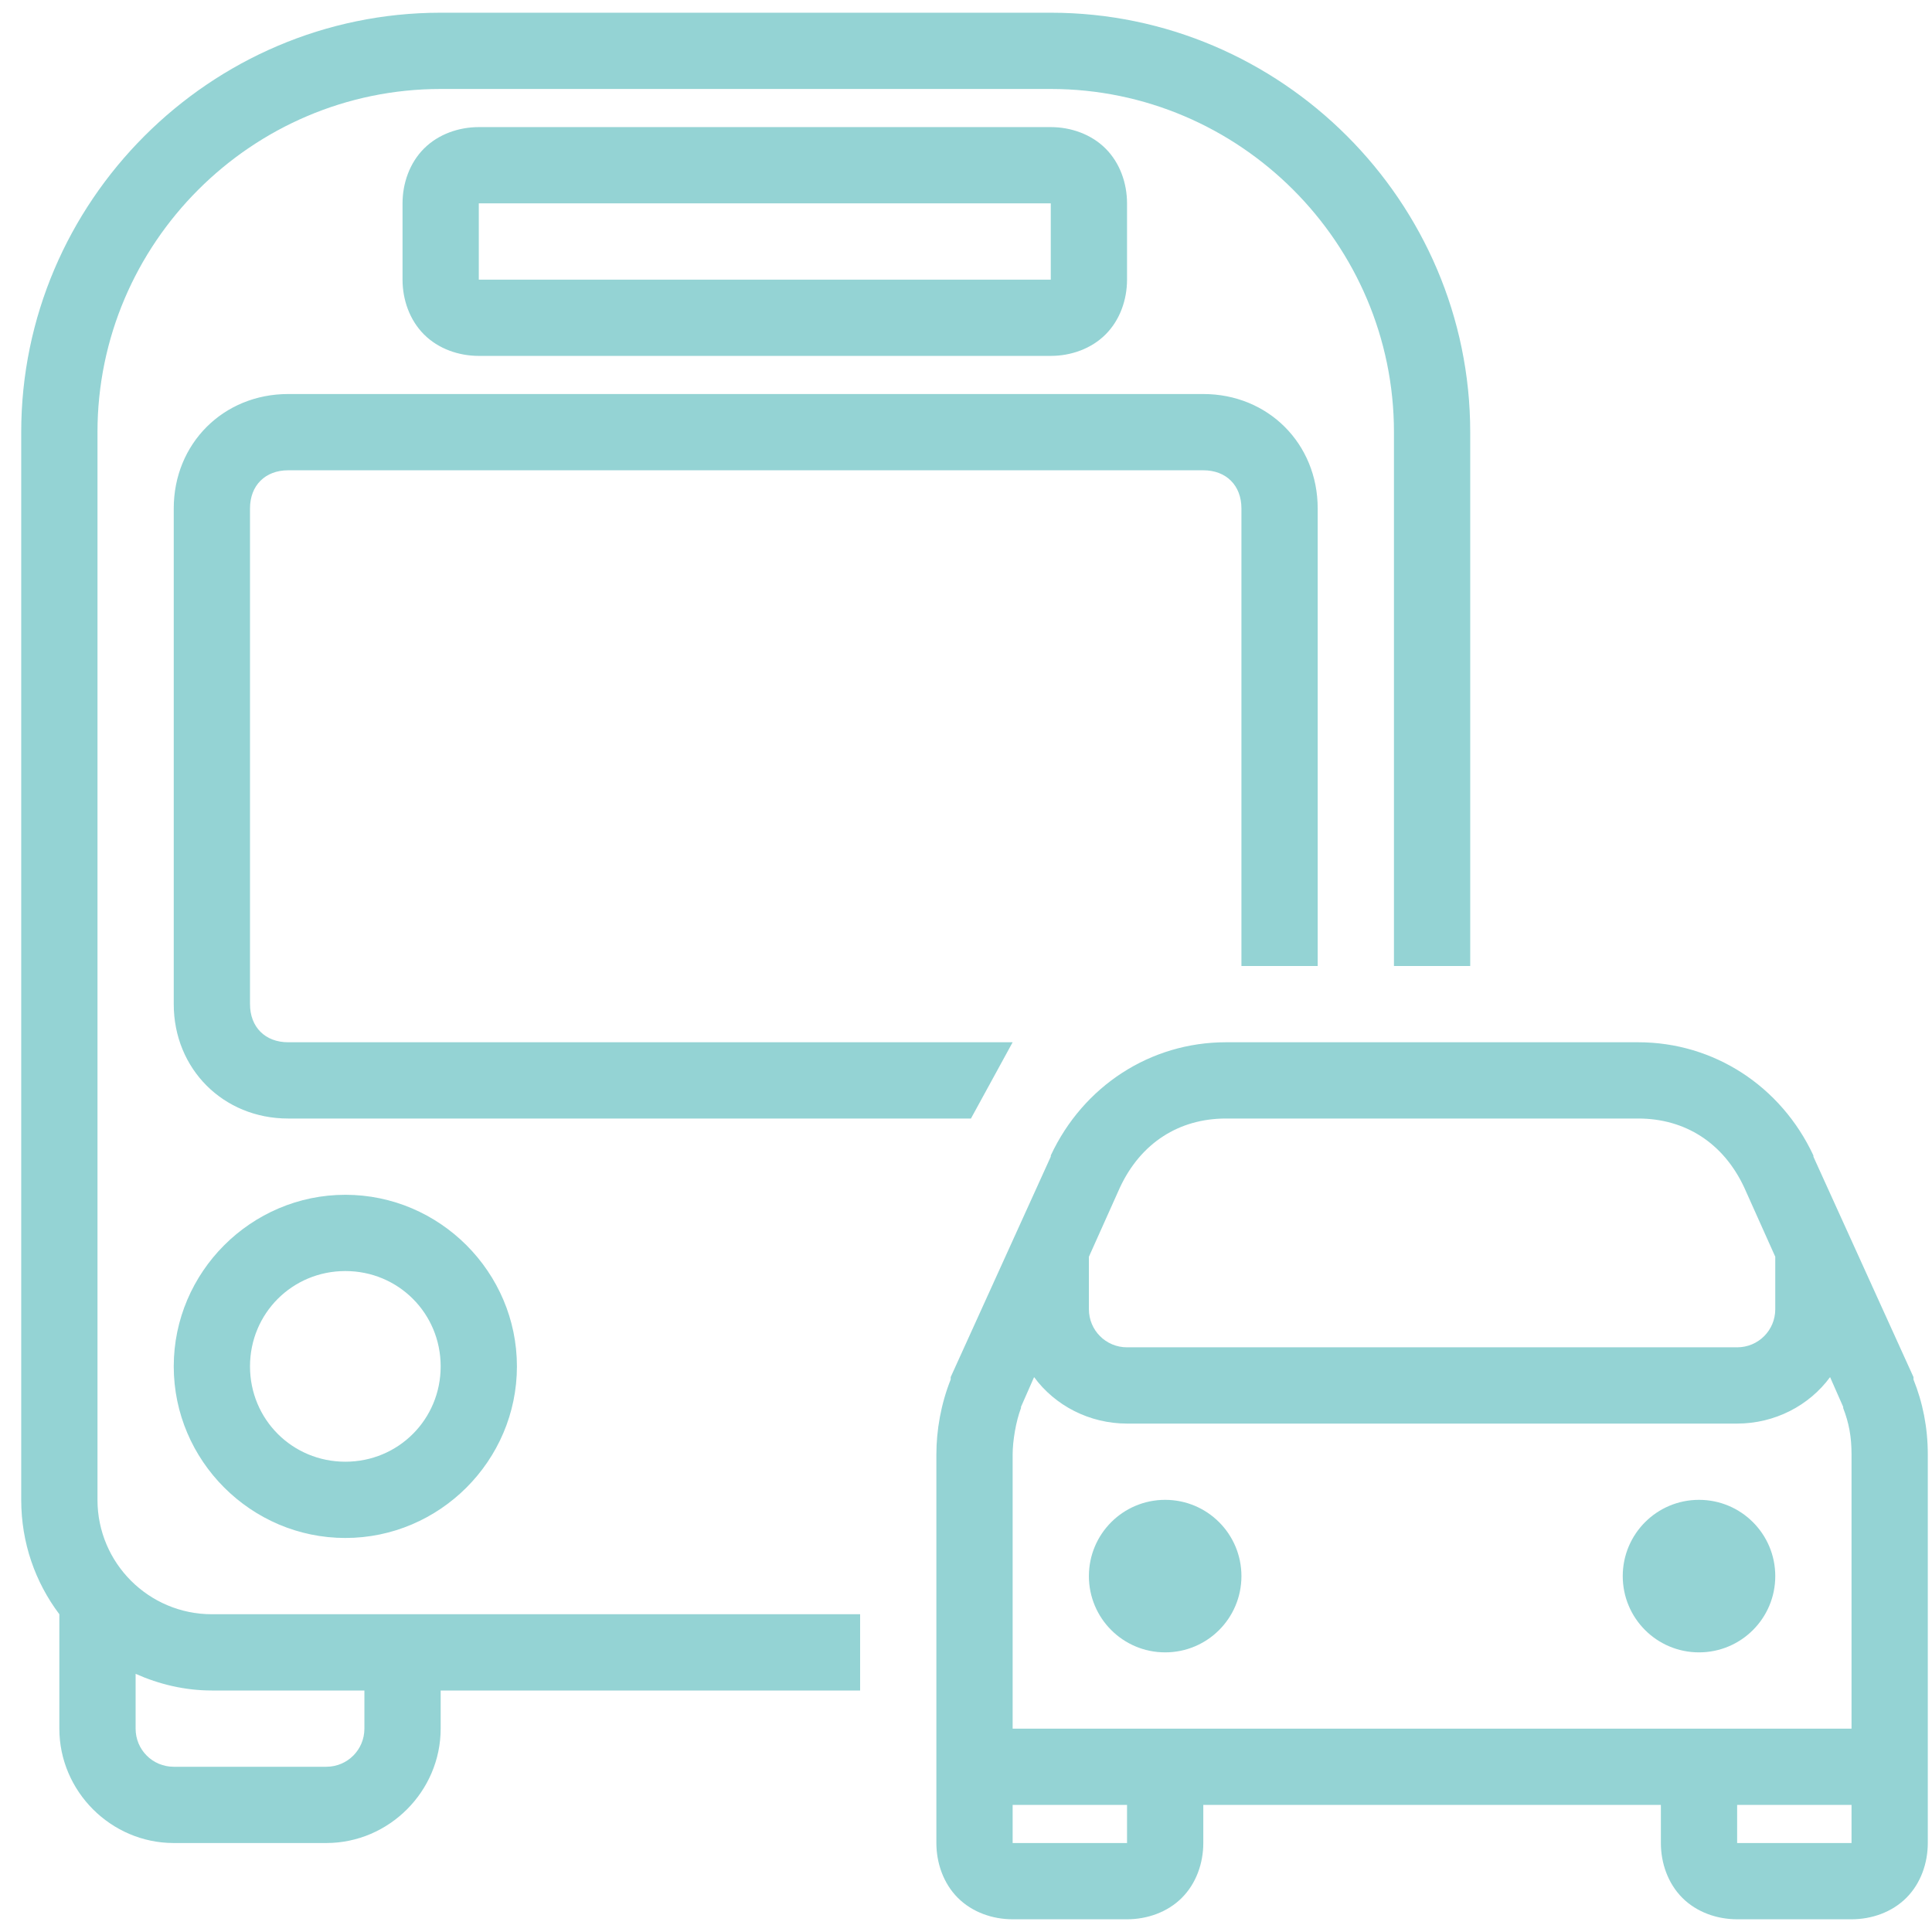 <?xml version="1.0" encoding="UTF-8"?> <svg xmlns="http://www.w3.org/2000/svg" width="57" height="57" viewBox="0 0 57 57" fill="none"> <g clip-path="url(#clip0)"> <path opacity="0.6" d="M13.001 0.375C6.198 0.375 0.626 5.948 0.626 12.75V44.25C0.626 45.516 1.039 46.68 1.751 47.625V51C1.751 52.85 3.276 54.375 5.126 54.375H9.626C11.476 54.375 13.001 52.85 13.001 51V49.875H25.376V47.625H6.251C4.388 47.625 2.876 46.114 2.876 44.25V12.75C2.876 7.178 7.429 2.625 13.001 2.625H31.001C36.573 2.625 41.126 7.178 41.126 12.75V28.5H43.376V12.75C43.376 5.948 37.804 0.375 31.001 0.375H13.001ZM14.126 3.75C13.537 3.75 12.935 3.957 12.509 4.383C12.083 4.809 11.876 5.411 11.876 6V8.25C11.876 8.839 12.083 9.441 12.509 9.867C12.935 10.294 13.537 10.5 14.126 10.5H31.001C31.59 10.5 32.192 10.294 32.618 9.867C33.045 9.441 33.251 8.839 33.251 8.25V6C33.251 5.411 33.045 4.809 32.618 4.383C32.192 3.957 31.59 3.75 31.001 3.75H14.126ZM14.126 6H31.001V8.25H14.126V6ZM8.501 11.625C6.589 11.625 5.126 13.089 5.126 15V29.625C5.126 31.537 6.589 33 8.501 33H28.646L29.876 30.75H8.501C7.824 30.75 7.376 30.302 7.376 29.625V15C7.376 14.323 7.824 13.875 8.501 13.875H35.501C36.178 13.875 36.626 14.323 36.626 15V28.5H38.876V15C38.876 13.089 37.413 11.625 35.501 11.625H8.501ZM36.169 30.75C33.945 30.75 31.959 32.038 31.001 34.09V34.125L28.048 40.629V40.7C27.758 41.429 27.626 42.202 27.626 42.914V54.375C27.626 54.964 27.833 55.566 28.259 55.992C28.685 56.419 29.287 56.625 29.876 56.625H33.251C33.84 56.625 34.442 56.419 34.868 55.992C35.295 55.566 35.501 54.964 35.501 54.375V53.25H49.001V54.375C49.001 54.964 49.208 55.566 49.634 55.992C50.06 56.419 50.662 56.625 51.251 56.625H54.626C55.215 56.625 55.817 56.419 56.243 55.992C56.67 55.566 56.876 54.964 56.876 54.375V42.914C56.876 42.114 56.727 41.381 56.454 40.7V40.629L53.501 34.125V34.09C52.543 32.038 50.557 30.75 48.333 30.75H36.169ZM36.169 33H48.333C49.713 33 50.847 33.717 51.462 35.039L52.376 37.078V38.625C52.376 39.249 51.875 39.75 51.251 39.75H33.251C32.627 39.75 32.126 39.249 32.126 38.625V37.078L33.04 35.039C33.655 33.717 34.789 33 36.169 33ZM10.189 35.25C7.407 35.25 5.126 37.531 5.126 40.313C5.126 43.094 7.407 45.375 10.189 45.375C12.97 45.375 15.251 43.094 15.251 40.313C15.251 37.531 12.97 35.25 10.189 35.25ZM10.189 37.5C11.753 37.5 13.001 38.748 13.001 40.313C13.001 41.877 11.753 43.125 10.189 43.125C8.624 43.125 7.376 41.877 7.376 40.313C7.376 38.748 8.624 37.5 10.189 37.5ZM30.509 40.629C31.124 41.468 32.139 42 33.251 42H51.251C52.363 42 53.378 41.468 53.993 40.629L54.38 41.508C54.384 41.517 54.376 41.534 54.38 41.543C54.547 41.974 54.626 42.378 54.626 42.914V51H29.876V42.914C29.876 42.51 29.973 41.934 30.122 41.543C30.127 41.534 30.118 41.517 30.122 41.508L30.509 40.629ZM34.376 44.25C33.132 44.25 32.126 45.257 32.126 46.5C32.126 47.744 33.132 48.75 34.376 48.75C35.62 48.75 36.626 47.744 36.626 46.5C36.626 45.257 35.62 44.25 34.376 44.25ZM50.126 44.25C48.882 44.25 47.876 45.257 47.876 46.5C47.876 47.744 48.882 48.75 50.126 48.75C51.37 48.75 52.376 47.744 52.376 46.5C52.376 45.257 51.37 44.25 50.126 44.25ZM4.001 49.383C4.691 49.691 5.451 49.875 6.251 49.875H10.751V51C10.751 51.624 10.25 52.125 9.626 52.125H5.126C4.502 52.125 4.001 51.624 4.001 51V49.383ZM29.876 53.25H33.251V54.375H29.876V53.25ZM51.251 53.25H54.626V54.375H51.251V53.25Z" fill="#4EB6B7"></path> </g> <defs> <clipPath id="clip0"> <rect width="56.25" height="56.25" fill="white" transform="translate(0.626 0.375)"></rect> </clipPath> </defs> </svg> 